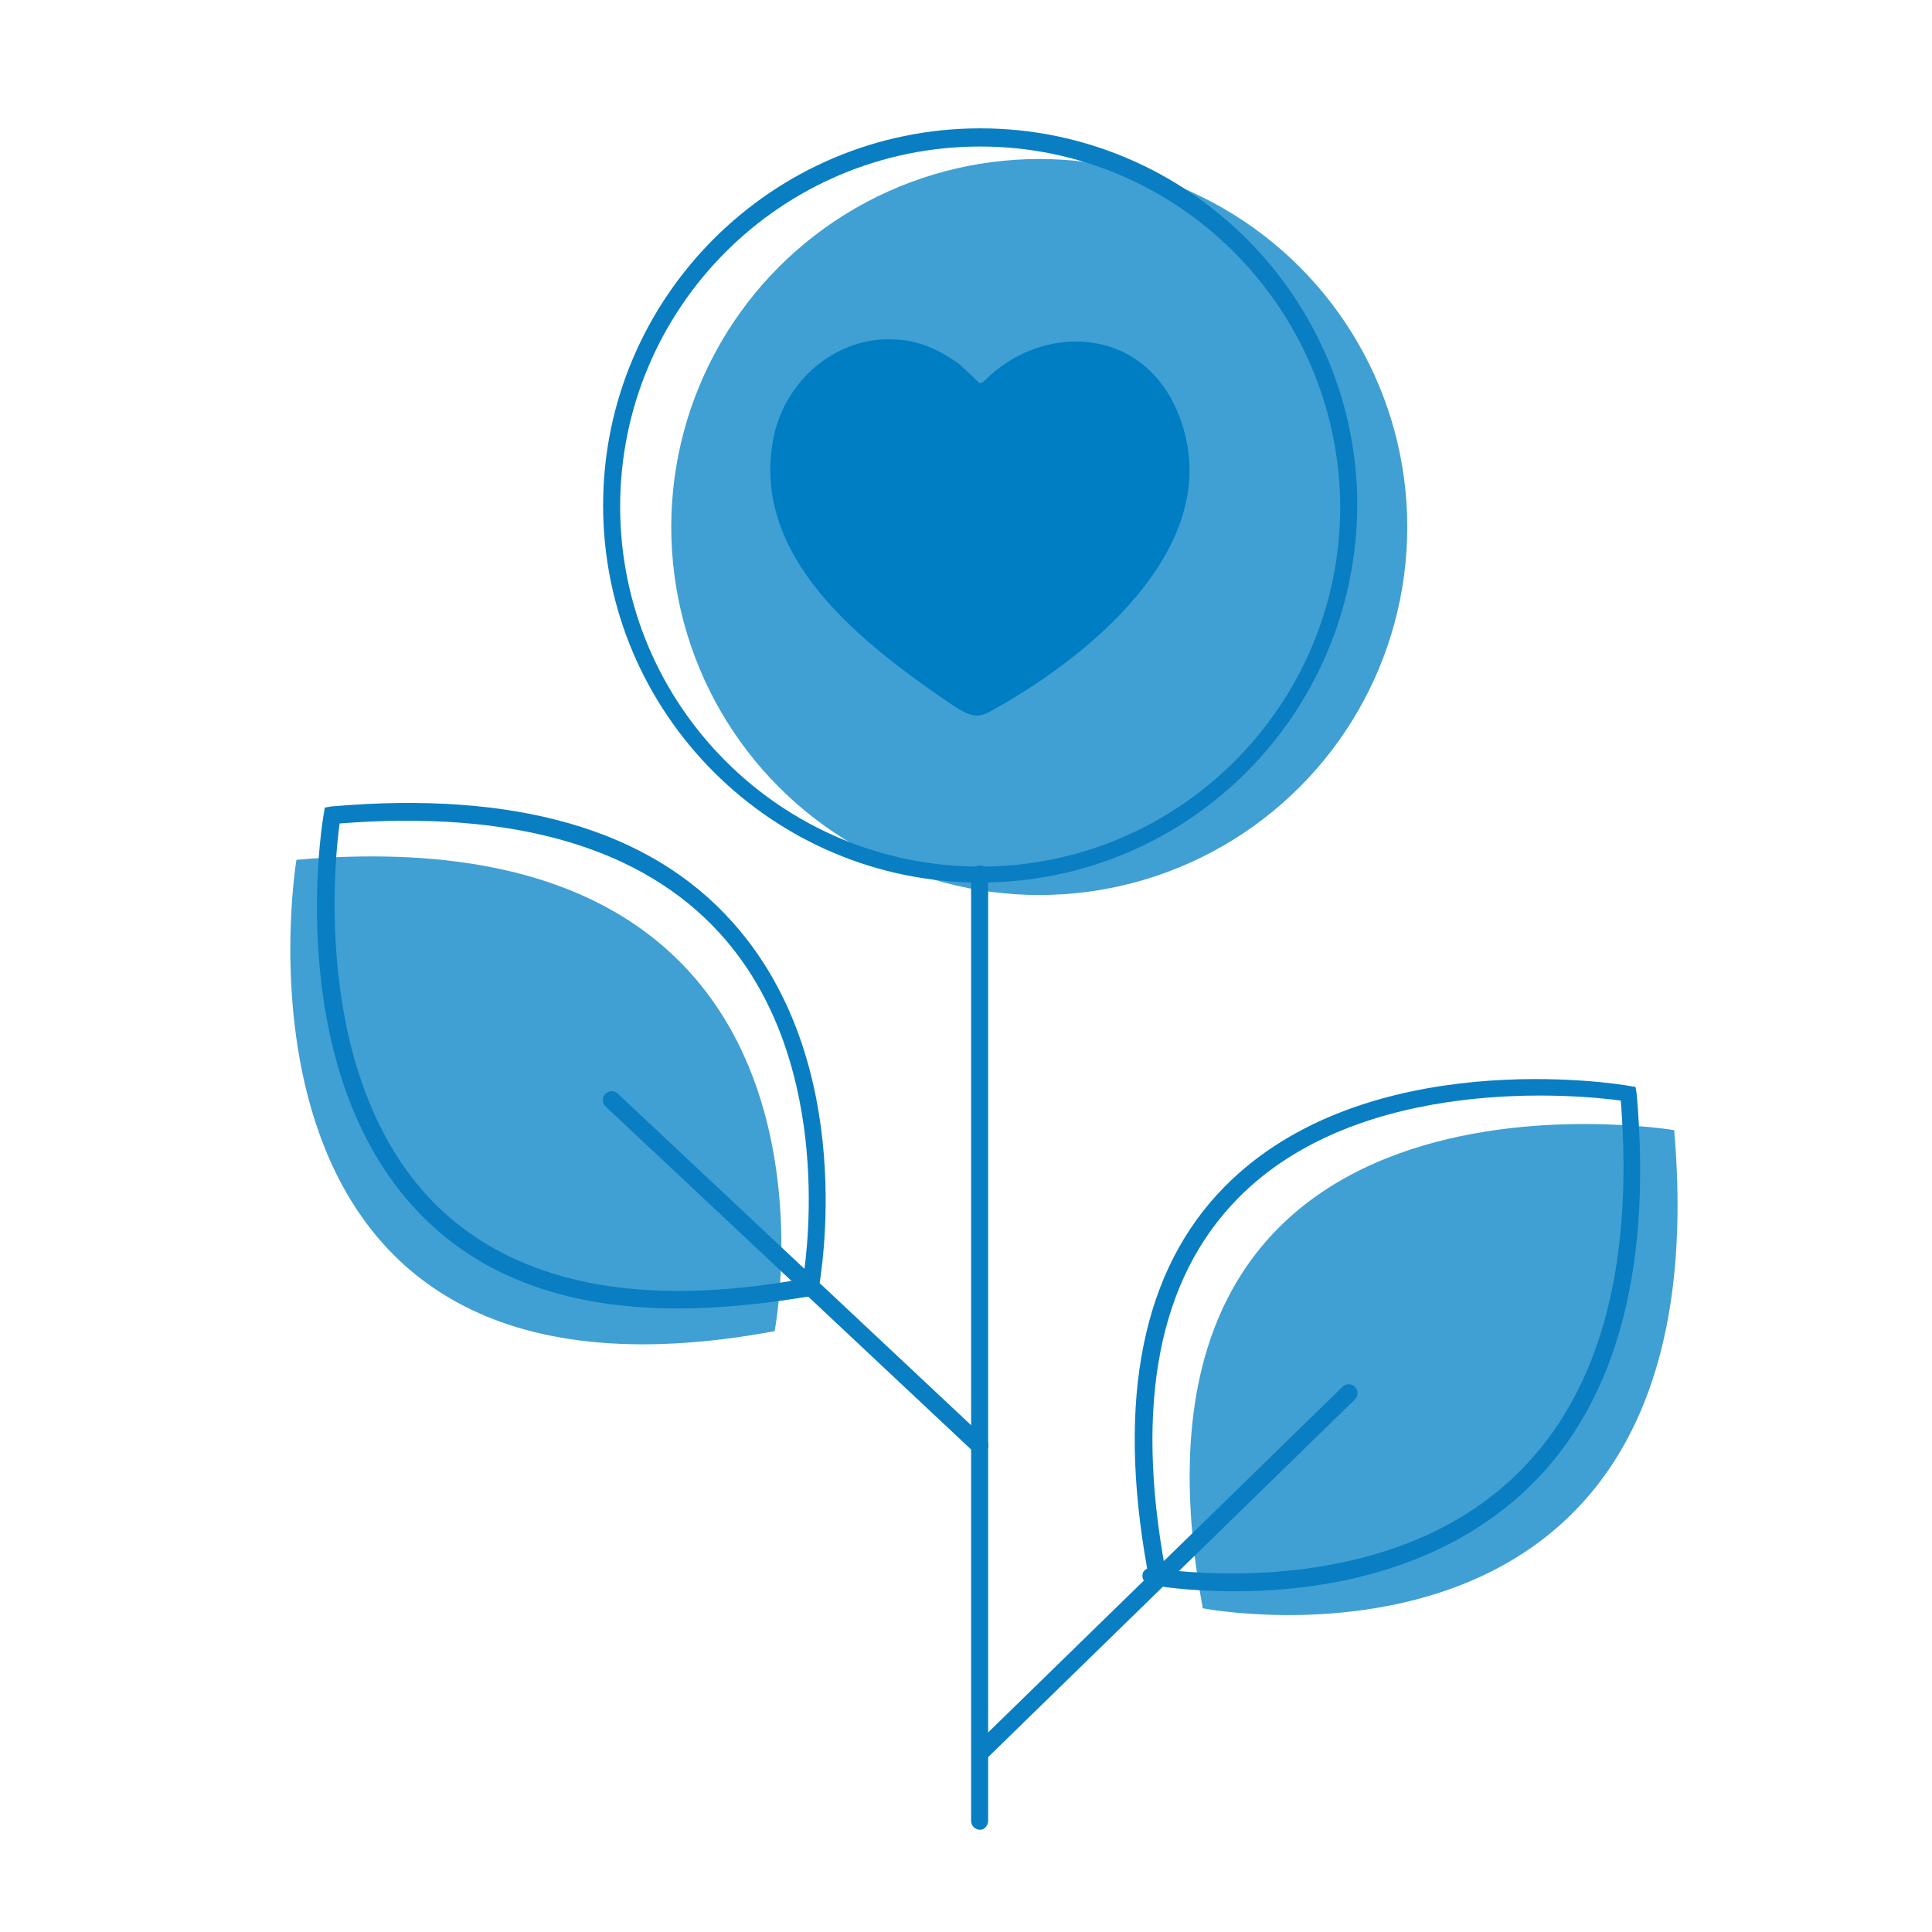 <?xml version="1.0" encoding="utf-8"?>
<!-- Generator: Adobe Illustrator 26.0.3, SVG Export Plug-In . SVG Version: 6.00 Build 0)  -->
<svg version="1.1" id="Layer_1" xmlns="http://www.w3.org/2000/svg" xmlns:xlink="http://www.w3.org/1999/xlink" x="0px" y="0px"
	 viewBox="0 0 170.1 170.1" style="enable-background:new 0 0 170.1 170.1;" xml:space="preserve">
<style type="text/css">
	.st0{fill:#409FD3;}
	.st1{fill:#097EC2;}
	.st2{fill:#007EC3;}
	.st3{fill:#FFE680;}
	.st4{fill:#B8DA9B;}
	.st5{fill:#FFFFFF;}
</style>
<g>
	<circle class="st0" cx="91.5" cy="46.4" r="32.4"/>
</g>
<g>
	<path class="st0" d="M68.2,117.2c0,0,8.9-45.9-42.1-41.5C26.1,75.7,17.6,126.6,68.2,117.2"/>
</g>
<g>
	<path class="st0" d="M105.9,141.6c0,0,45.9,8.9,41.5-42.1C147.4,99.5,96.5,91,105.9,141.6"/>
</g>
<g>
	<path class="st1" d="M86.3,77.7c-18.3,0-33.2-14.9-33.2-33.2c0-18.3,14.9-33.2,33.2-33.2c18.3,0,33.2,14.9,33.2,33.2
		C119.4,62.9,104.6,77.7,86.3,77.7z M86.3,12.9c-17.5,0-31.7,14.2-31.7,31.7c0,17.5,14.2,31.7,31.7,31.7c17.5,0,31.7-14.2,31.7-31.7
		C117.9,27.1,103.7,12.9,86.3,12.9z"/>
</g>
<g>
	<path class="st1" d="M86.3,161.1c-0.4,0-0.8-0.3-0.8-0.8V77c0-0.4,0.3-0.8,0.8-0.8S87,76.6,87,77v83.3
		C87,160.7,86.7,161.1,86.3,161.1z"/>
</g>
<g>
	<path class="st1" d="M86.3,155c-0.2,0-0.4-0.1-0.5-0.2c-0.3-0.3-0.3-0.8,0-1.1l32.4-31.6c0.3-0.3,0.8-0.3,1.1,0
		c0.3,0.3,0.3,0.8,0,1.1l-32.4,31.6C86.7,154.9,86.5,155,86.3,155z"/>
</g>
<g>
	<path class="st1" d="M86.3,128.1c-0.2,0-0.4-0.1-0.5-0.2L53.3,97.4c-0.3-0.3-0.3-0.8,0-1.1c0.3-0.3,0.8-0.3,1.1,0l32.4,30.4
		c0.3,0.3,0.3,0.8,0,1.1C86.7,128,86.5,128.1,86.3,128.1z"/>
</g>
<g>
	<path class="st1" d="M59.7,115.2c-9.5,0-16.9-2.6-22.3-7.9c-12.6-12.4-9.1-34.6-8.9-35.6l0.1-0.6l0.6-0.1c16.1-1.4,28,2,35.3,10.2
		c11.2,12.5,7.7,31.4,7.6,32.2L72,114l-0.5,0.1C67.3,114.8,63.4,115.2,59.7,115.2z M29.9,72.5c-0.5,3.6-2.4,22.9,8.6,33.7
		c7,6.8,17.8,9,32.2,6.4c0.5-3.1,2.5-19.6-7.3-30.4C56.5,74.6,45.2,71.3,29.9,72.5z M71.4,113.3L71.4,113.3L71.4,113.3z"/>
</g>
<g>
	<path class="st1" d="M108.7,140.1c-4.2,0-7.2-0.5-7.5-0.6c-0.4-0.1-0.7-0.5-0.6-0.9c0-0.2,0.2-0.4,0.4-0.5
		c-2.7-15-0.4-26.3,6.8-33.6c12.4-12.6,34.6-9.1,35.6-8.9l0.6,0.1l0.1,0.6c1.4,16-2,27.9-10.2,35.3
		C126,138.7,115.7,140.1,108.7,140.1z M102.6,138.2c4.2,0.5,19.9,1.7,30.3-7.8c7.7-7,11-18.3,9.8-33.5c-3.6-0.5-22.9-2.4-33.7,8.6
		C102,112.6,99.9,123.6,102.6,138.2z"/>
</g>
<g>
	<path class="st2" d="M86.6,33.6c-0.1,0.1-0.4,0.2-0.5,0c-0.5-0.5-1.5-1.4-1.6-1.5C82.9,30.9,81,30,79,29.9
		c-5.1-0.4-9.6,3.3-10.8,8.2c-2.5,10.9,7.9,18.7,15.7,24c0.6,0.4,1.4,0.9,2.1,0.9c0.6,0,1.1-0.3,1.6-0.6c8.8-4.9,20.9-15,16-26.3
		C100.4,28.7,91.7,28.4,86.6,33.6z"/>
</g>
</svg>
